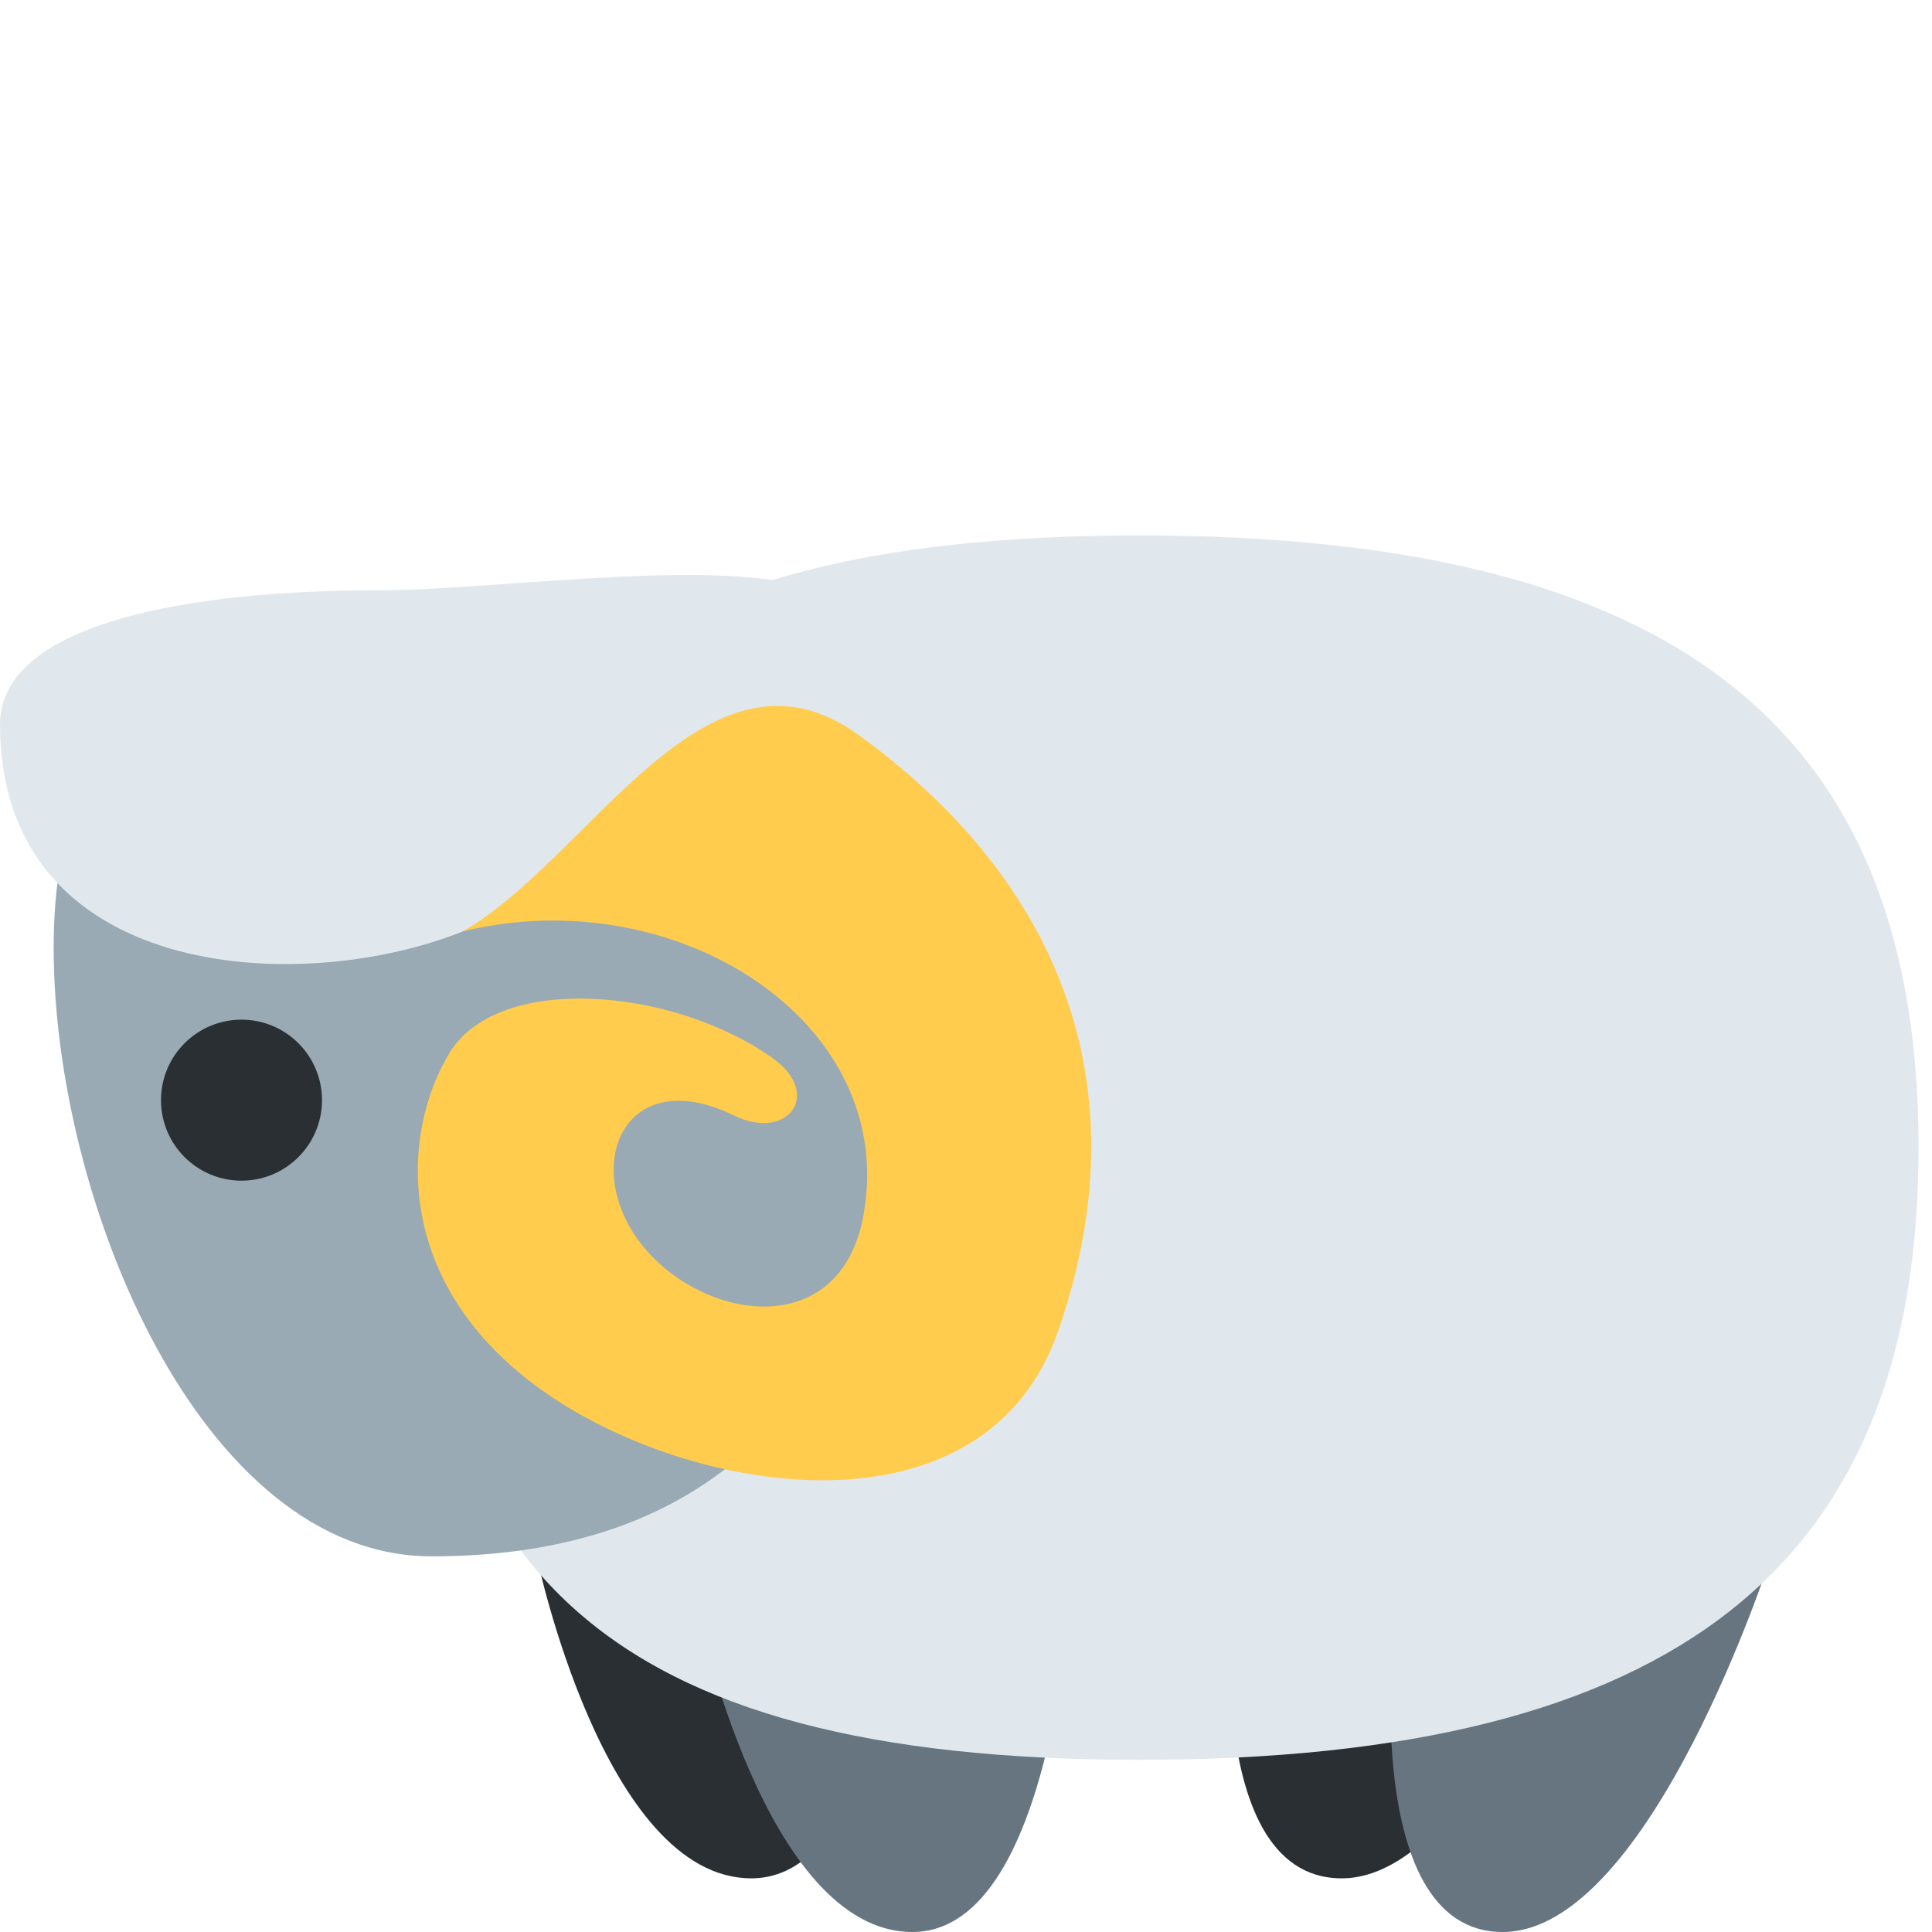 <svg xmlns="http://www.w3.org/2000/svg" viewBox="0 0 36 36"><path fill="#292F33" d="M25 35c-2.75 0-2-6-2-6 0-1.104 2.646-2 3.75-2S30 26.896 30 28c0 0-2.25 7-5 7"/><path fill="#66757F" d="M28 36c-2.75 0-2-6-2-6 0-1.104 2.646-2 3.75-2S33 27.896 33 29c0 0-2.25 7-5 7"/><path fill="#292F33" d="M14 35c-2.75 0-4-6-4-6 0-1.104 2.646-2 3.75-2S17 26.896 17 28c0 0-.25 7-3 7"/><path fill="#66757F" d="M17 36c-2.75 0-4-6-4-6 0-1.104 2.646-2 3.75-2S20 27.896 20 29c0 0-.25 7-3 7"/><path fill="#E1E8ED" d="M35.75 21.384c0 7.782-4.495 11.408-14.519 11.408-10.023 0-13.481-3.626-13.481-11.408 0-7.783 3.458-11.407 13.481-11.407 10.024 0 14.519 3.624 14.519 11.407"/><path fill="#99AAB5" d="M17 17.667C17 27 12.345 29 8.042 29 3.738 29 1 22.36 1 17.667 1 12.973 3.738 12 8.042 12c4.303 0 8.958.973 8.958 5.667"/><circle cx="4.5" cy="20.5" r="1.5" fill="#292F33"/><path fill="#E1E8ED" d="M15.75 12.75C14 16 13.622 15.356 8.622 17.356 5.545 18.587 0 18.25 0 13.5 0 11.567 3.687 11 7 11c3.314 0 10.409-1.332 8.75 1.75"/><path fill="#FFCC4D" d="M16 13.696c3.353 2.427 5.43 6.139 3.724 11.089-1.367 3.967-6.816 3.115-9.616 1.127-2.799-1.988-2.643-4.792-1.733-6.291.909-1.497 4.158-1.229 6.024.097.934.663.287 1.559-.721 1.068-2.292-1.118-3.037 1.443-1.246 2.882 1.266 1.016 3.275 1.049 3.655-1.01.671-3.63-3.505-6.274-7.465-5.302C11 16 13.161 11.641 16 13.696"/></svg>